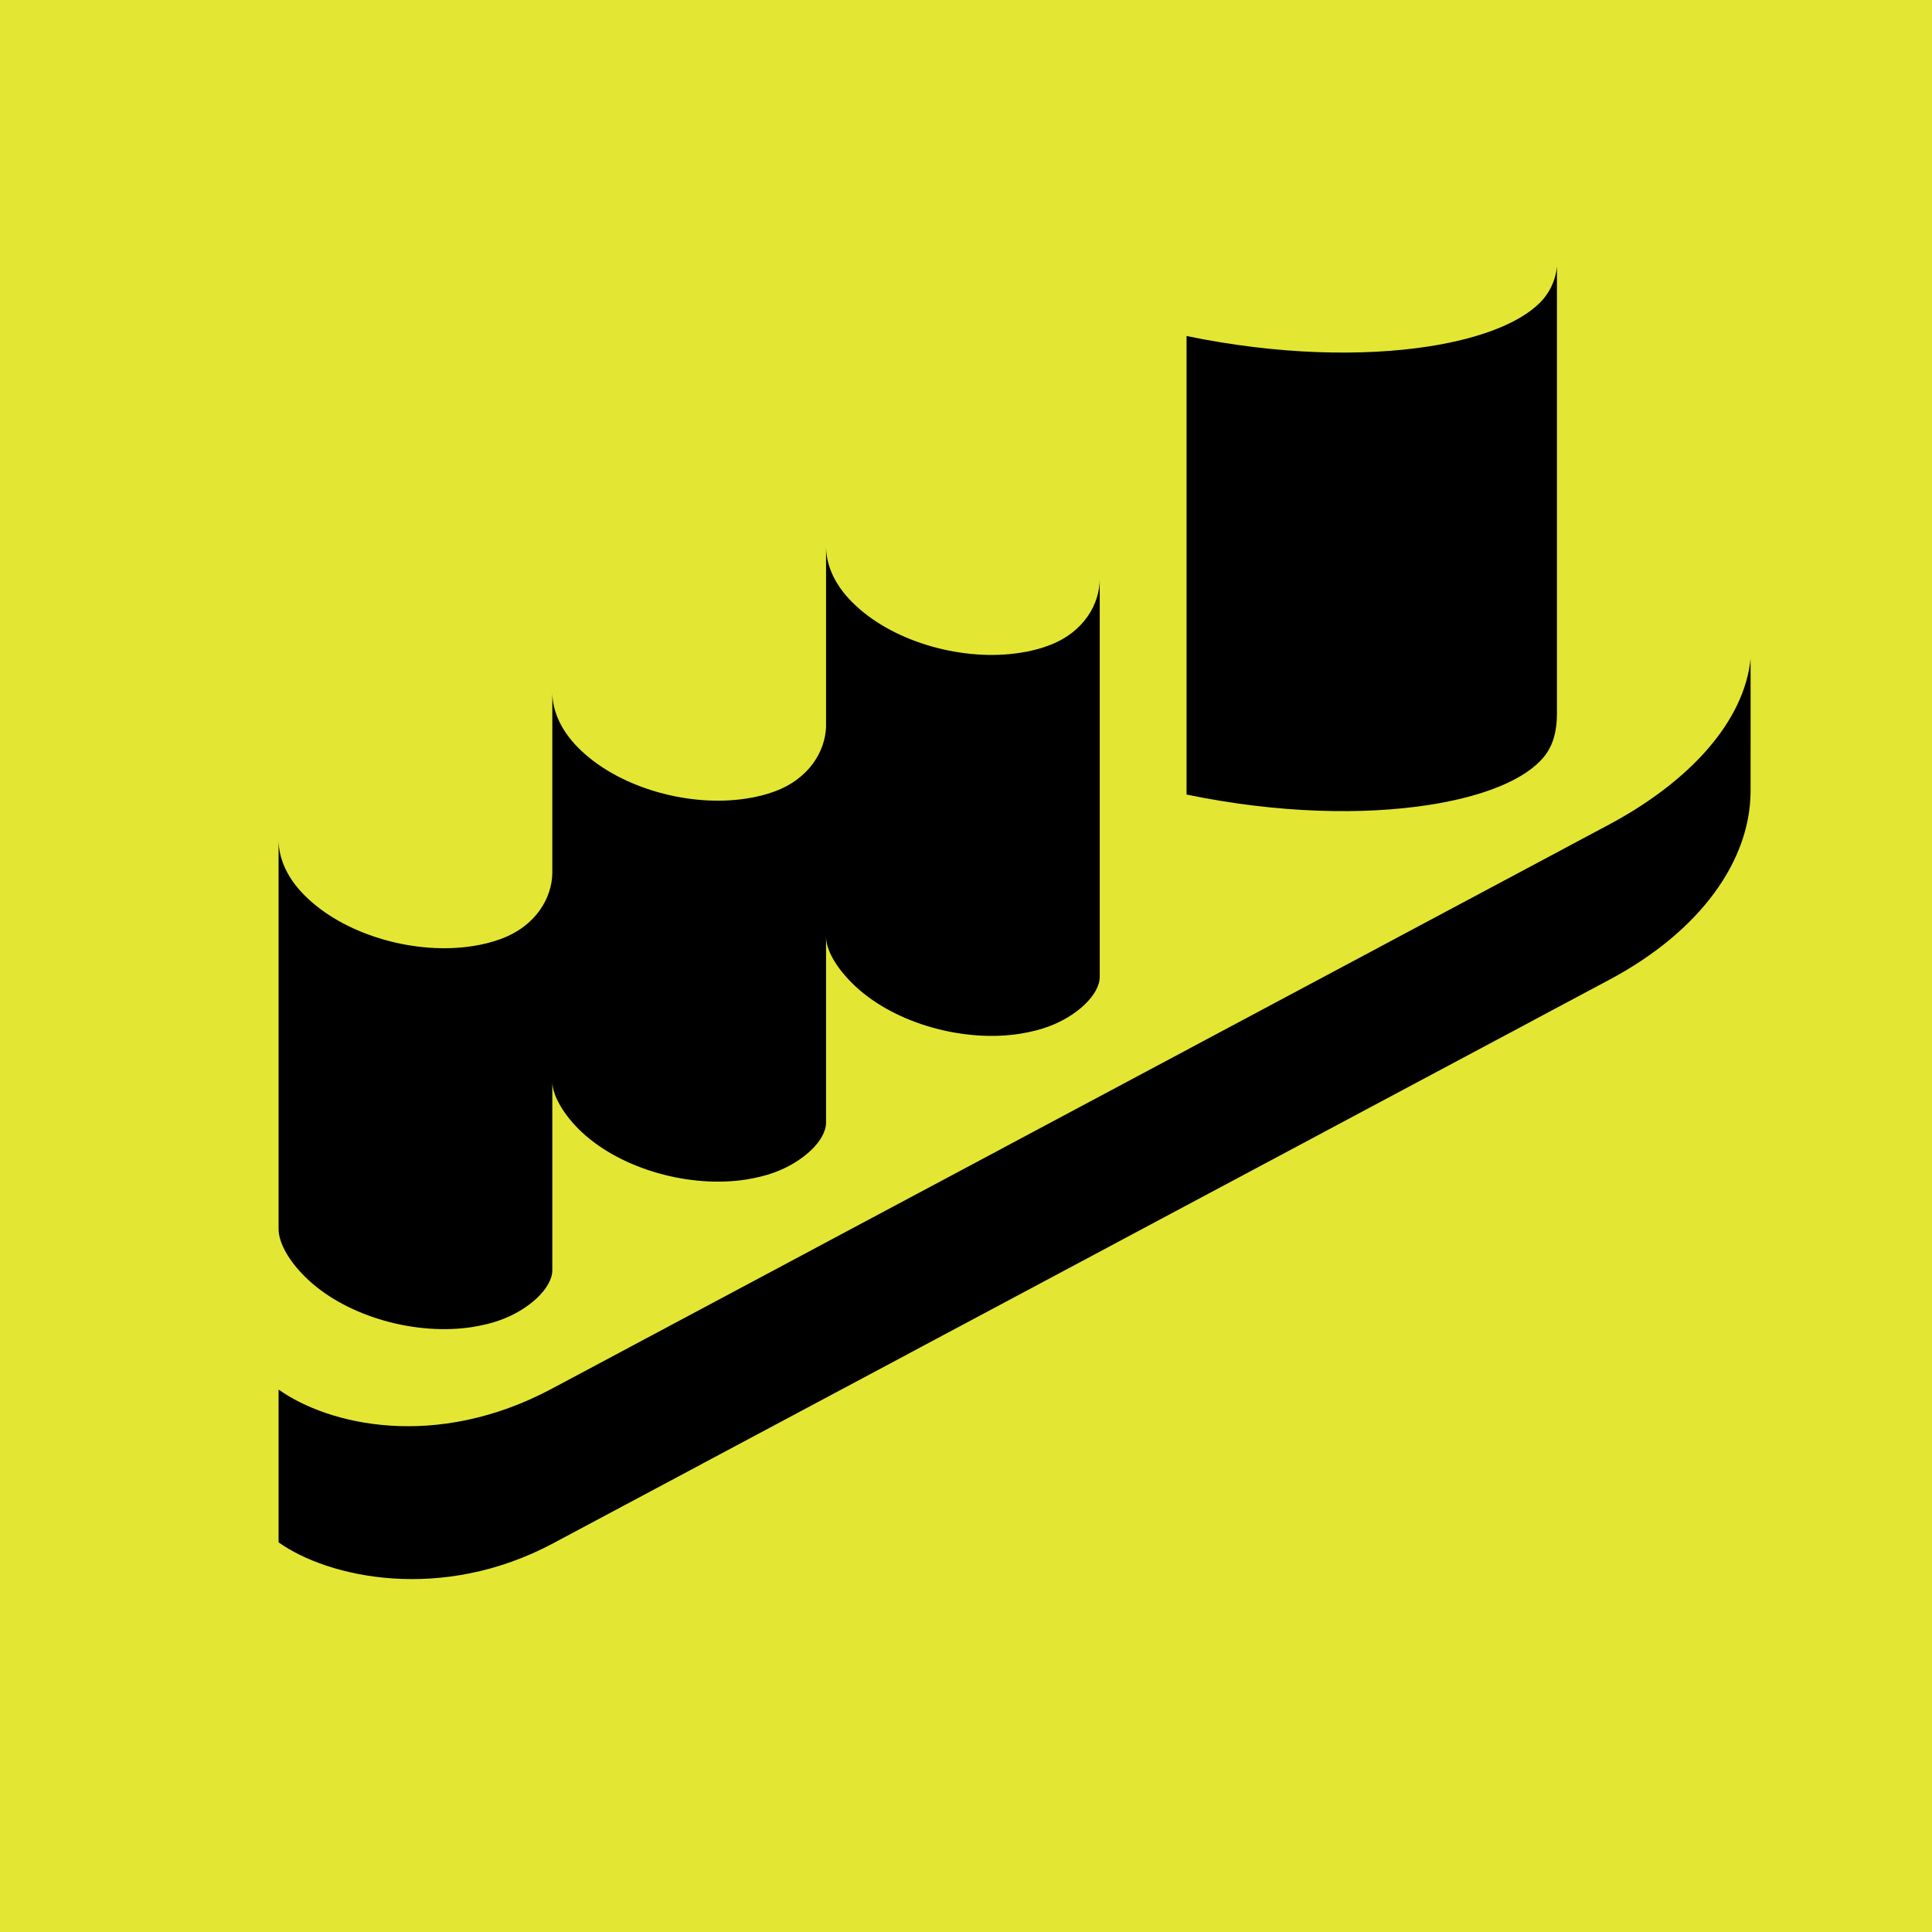<svg width="32" height="32" viewBox="0 0 32 32" fill="none" xmlns="http://www.w3.org/2000/svg">
<g clip-path="url(#clip0_6120_13208)">
<g clip-path="url(#clip1_6120_13208)">
<rect width="32" height="32" fill="#E3E733"/>
<path d="M17.358 10.696C17.214 10.749 17.057 10.789 16.897 10.812C15.97 10.958 14.835 10.65 14.173 10.03C13.833 9.716 13.682 9.369 13.682 9.049V12.042C13.667 12.431 13.415 12.895 12.825 13.111C12.681 13.163 12.524 13.203 12.364 13.226C11.437 13.372 10.301 13.064 9.639 12.445C9.299 12.13 9.148 11.783 9.148 11.463V14.467C9.14 14.86 8.89 15.335 8.29 15.554C8.146 15.607 7.989 15.646 7.829 15.67C6.902 15.816 5.767 15.507 5.105 14.888C4.764 14.574 4.614 14.226 4.614 13.908V20.353C4.614 20.607 4.813 20.925 5.105 21.198C5.77 21.817 6.902 22.125 7.829 21.979C7.99 21.952 8.147 21.916 8.29 21.863C8.771 21.688 9.148 21.331 9.148 21.037V17.916C9.148 18.15 9.35 18.485 9.639 18.754C10.304 19.373 11.436 19.682 12.363 19.536C12.524 19.509 12.681 19.473 12.824 19.42C13.305 19.245 13.682 18.888 13.682 18.593V15.51C13.682 15.761 13.886 16.074 14.172 16.34C14.837 16.959 15.97 17.268 16.896 17.122C17.057 17.095 17.214 17.059 17.358 17.006C17.839 16.831 18.215 16.474 18.215 16.179V9.591C18.215 9.987 17.967 10.475 17.358 10.696H17.358Z" fill="black"/>
<path d="M25.788 11.82V4.415C25.768 4.61 25.696 4.789 25.572 4.941C25.267 5.309 24.586 5.594 23.67 5.737C22.583 5.906 21.165 5.879 19.653 5.565V13.16C21.165 13.474 22.583 13.501 23.67 13.332C24.586 13.189 25.268 12.908 25.572 12.536C25.735 12.337 25.788 12.085 25.788 11.82Z" fill="black"/>
<path d="M28.996 10.905C28.893 11.938 28.005 12.936 26.637 13.665C22.253 16.005 13.513 20.668 9.141 23.001C7.215 24.029 5.436 23.6 4.614 23.015V25.546C5.436 26.131 7.31 26.55 9.162 25.562C13.493 23.251 22.303 18.55 26.657 16.227C28.179 15.415 28.992 14.243 28.995 13.107C28.997 12.557 28.995 10.905 28.995 10.905H28.996Z" fill="black"/>
</g>
</g>
<defs>
<clipPath id="clip0_6120_13208">
<rect width="32" height="32" fill="white"/>
</clipPath>
<clipPath id="clip1_6120_13208">
<rect width="32" height="32" fill="white"/>
</clipPath>
</defs>
</svg>
